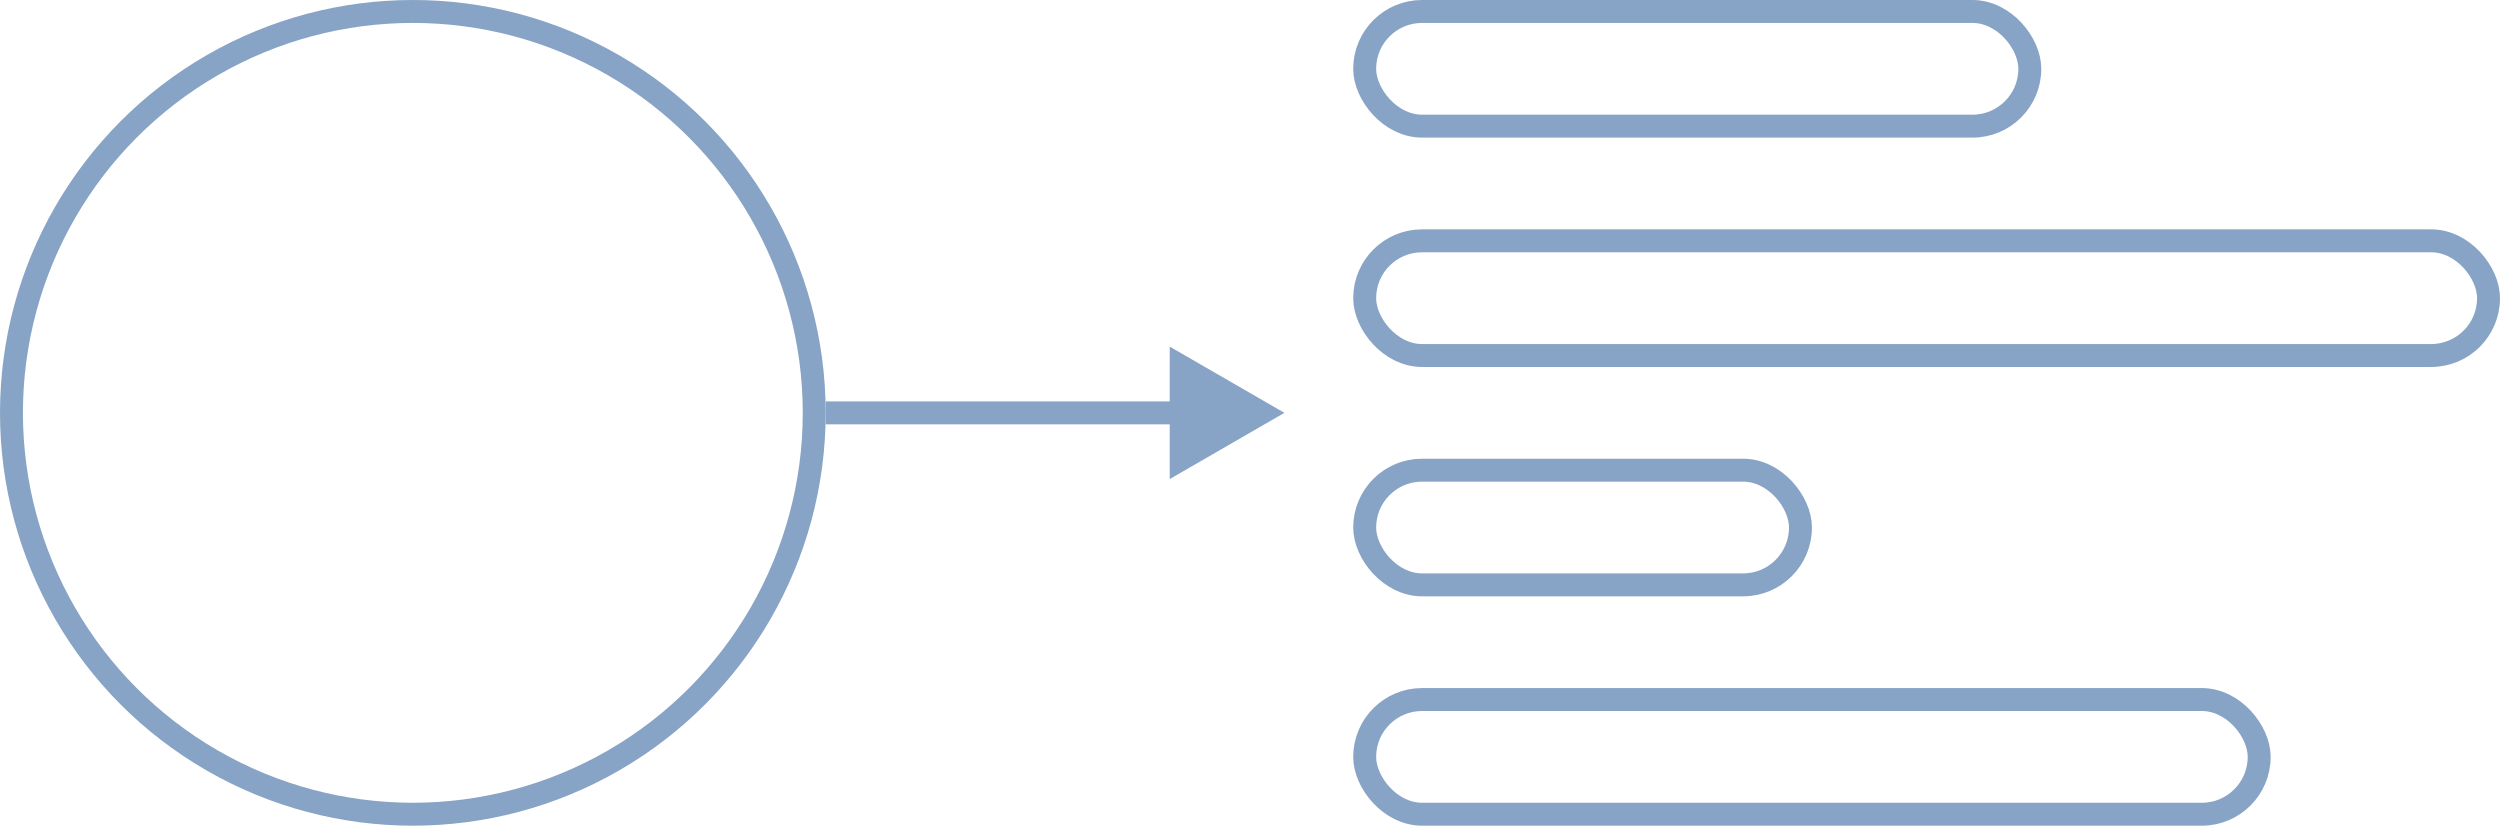 <?xml version="1.0" encoding="UTF-8"?> <svg xmlns="http://www.w3.org/2000/svg" width="109" height="36" viewBox="0 0 109 36" fill="none"><circle cx="18" cy="18" r="17.5" stroke="#87A3C5"></circle><path d="M56 18L51 15.113V20.887L56 18ZM36 18.5H51.5V17.5H36V18.5Z" fill="#87A3C5"></path><rect x="59.5" y="0.5" width="29" height="5" rx="2.5" stroke="#87A3C5"></rect><rect x="59.5" y="30.5" width="39" height="5" rx="2.5" stroke="#87A3C5"></rect><rect x="59.5" y="20.5" width="19" height="5" rx="2.5" stroke="#87A3C5"></rect><rect x="59.5" y="10.5" width="49" height="5" rx="2.5" stroke="#87A3C5"></rect></svg> 